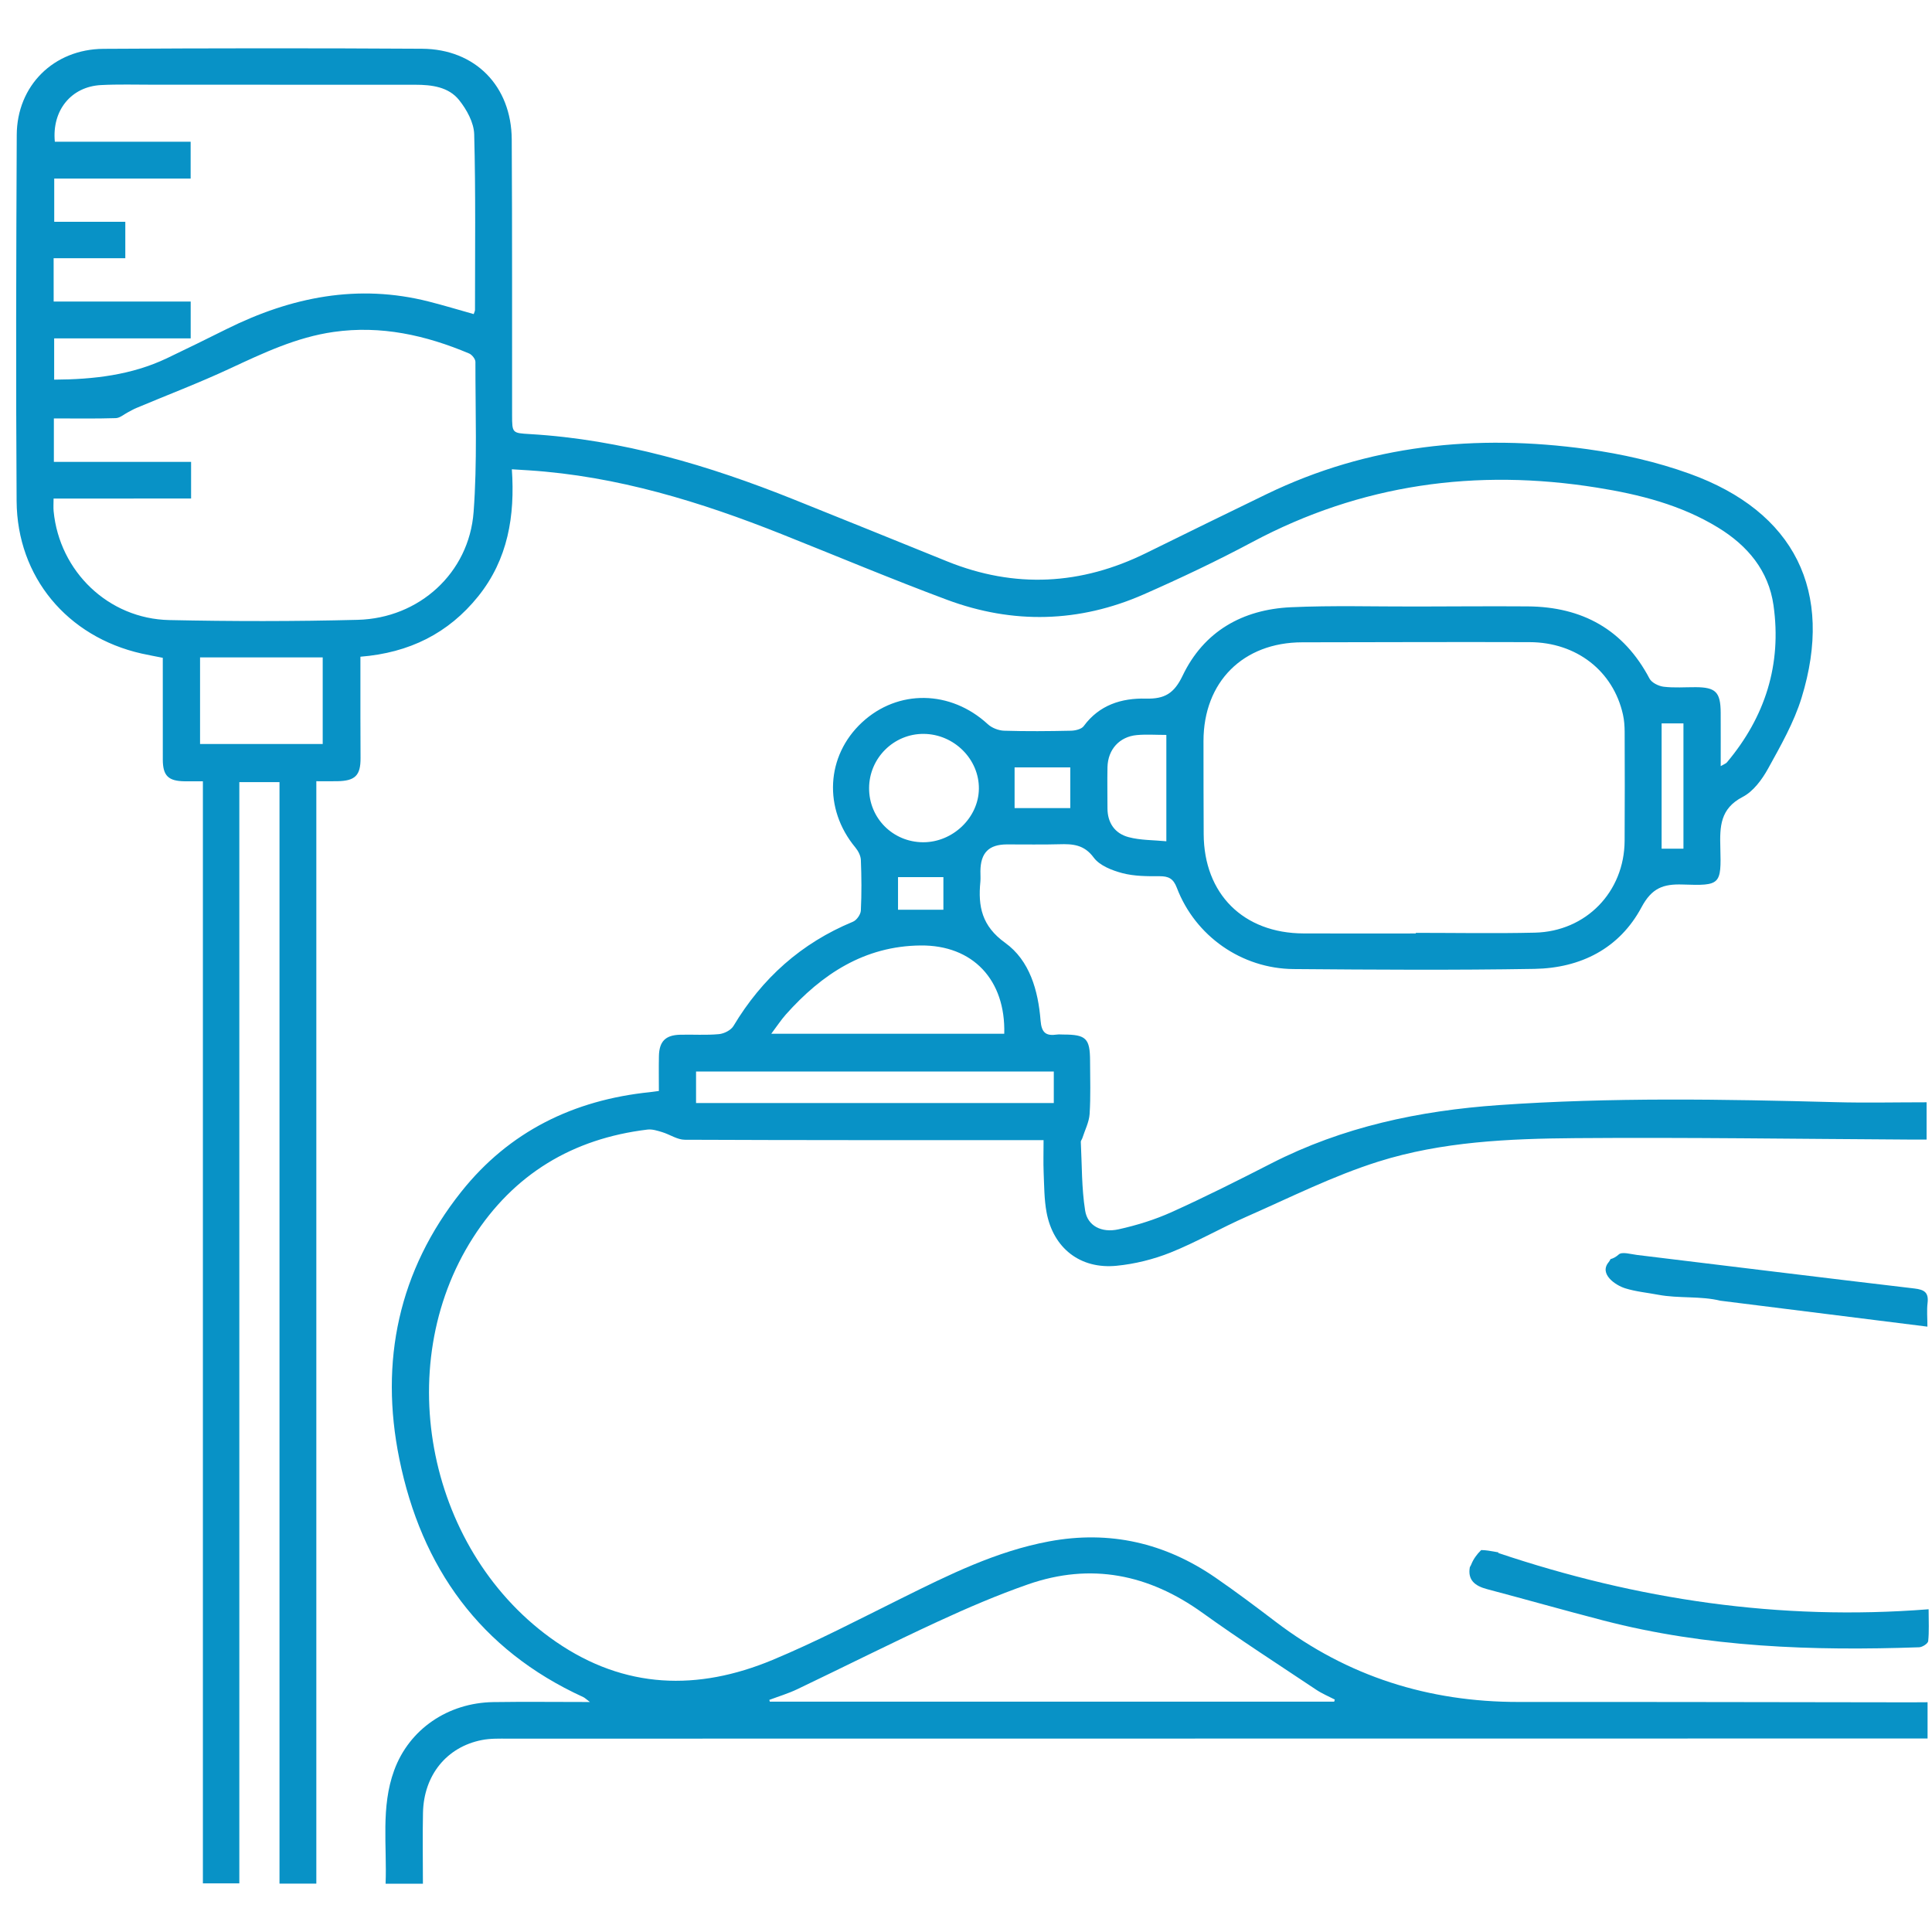 <?xml version="1.0" encoding="UTF-8"?>
<svg xmlns="http://www.w3.org/2000/svg" width="120" height="120" viewBox="0 0 120 120" fill="none">
  <g clip-path="url(#clip0_3732_118)">
    <path d="M119.725 105.729C119.725 106.506 119.725 107.204 119.725 107.981C118.977 107.981 118.291 107.981 117.603 107.981C88.925 107.983 60.25 107.985 31.573 107.99C31.021 107.99 30.454 107.971 29.919 108.079C27.739 108.51 26.323 110.265 26.273 112.586C26.241 114.039 26.268 115.497 26.268 117C25.483 117 24.777 117 23.95 117C24.042 114.63 23.645 112.253 24.481 109.964C25.413 107.409 27.816 105.762 30.645 105.72C32.582 105.691 34.52 105.715 36.641 105.715C36.41 105.543 36.329 105.456 36.227 105.409C29.807 102.472 26.171 97.348 24.803 90.614C23.571 84.555 24.753 78.919 28.655 74.015C31.628 70.281 35.622 68.324 40.364 67.836C40.523 67.82 40.681 67.795 40.924 67.763C40.924 67.017 40.912 66.308 40.927 65.598C40.946 64.684 41.33 64.292 42.246 64.269C43.048 64.249 43.856 64.307 44.654 64.232C44.974 64.203 45.398 63.989 45.556 63.728C47.331 60.764 49.766 58.578 52.982 57.248C53.209 57.154 53.457 56.8 53.469 56.556C53.52 55.511 53.512 54.461 53.47 53.416C53.46 53.148 53.301 52.845 53.123 52.632C51.133 50.234 51.303 46.951 53.538 44.872C55.773 42.796 59.051 42.856 61.357 44.983C61.608 45.214 62.022 45.374 62.366 45.386C63.749 45.429 65.136 45.416 66.521 45.386C66.792 45.38 67.172 45.29 67.31 45.102C68.278 43.783 69.663 43.353 71.175 43.392C72.334 43.421 72.924 43.074 73.453 41.971C74.768 39.22 77.167 37.856 80.178 37.717C82.776 37.598 85.384 37.679 87.989 37.672C90.289 37.667 92.589 37.648 94.888 37.664C98.282 37.689 100.847 39.103 102.453 42.146C102.589 42.404 103.018 42.616 103.334 42.654C103.989 42.733 104.66 42.679 105.325 42.682C106.569 42.689 106.866 42.99 106.875 44.265C106.881 45.33 106.876 46.397 106.876 47.586C107.093 47.458 107.199 47.427 107.259 47.356C109.643 44.521 110.673 41.266 110.156 37.599C109.851 35.441 108.546 33.89 106.715 32.77C104.408 31.358 101.831 30.709 99.196 30.288C91.687 29.085 84.528 30.068 77.77 33.675C75.578 34.846 73.322 35.913 71.046 36.915C67.034 38.679 62.918 38.779 58.822 37.254C55.376 35.97 51.983 34.543 48.566 33.182C43.506 31.166 38.337 29.573 32.854 29.214C32.553 29.194 32.253 29.176 31.792 29.148C31.993 32.042 31.551 34.738 29.702 37.039C27.852 39.341 25.422 40.547 22.386 40.79C22.386 42.085 22.384 43.343 22.386 44.602C22.388 45.429 22.389 46.256 22.394 47.083C22.401 48.16 22.062 48.504 20.956 48.522C20.547 48.529 20.137 48.523 19.648 48.523C19.648 71.369 19.648 94.151 19.648 116.995C18.867 116.995 18.163 116.995 17.36 116.995C17.36 94.196 17.36 71.415 17.36 48.58C16.504 48.58 15.746 48.58 14.865 48.58C14.865 71.384 14.865 94.161 14.865 116.978C14.064 116.978 13.38 116.978 12.602 116.978C12.602 94.191 12.602 71.415 12.602 48.527C12.16 48.527 11.811 48.53 11.462 48.527C10.456 48.514 10.116 48.183 10.112 47.187C10.107 45.093 10.111 43.001 10.111 40.858C9.65 40.765 9.219 40.689 8.792 40.593C4.176 39.55 1.062 35.835 1.032 31.125C0.982 23.545 1.005 15.965 1.04 8.383C1.052 5.32 3.336 3.051 6.431 3.033C13.025 2.993 19.62 2.987 26.215 3.028C29.518 3.048 31.765 5.347 31.785 8.66C31.819 14.366 31.8 20.072 31.807 25.777C31.809 26.902 31.815 26.897 32.914 26.962C38.625 27.299 44.018 28.905 49.284 31.014C52.47 32.289 55.647 33.582 58.827 34.867C63.031 36.566 67.152 36.344 71.2 34.345C73.681 33.121 76.164 31.907 78.653 30.7C84.992 27.627 91.693 26.945 98.586 27.898C100.737 28.195 102.905 28.688 104.945 29.424C111.47 31.778 113.932 36.736 111.899 43.34C111.427 44.873 110.605 46.314 109.824 47.73C109.448 48.413 108.905 49.154 108.241 49.498C106.835 50.227 106.817 51.345 106.853 52.65C106.916 54.957 106.866 55.02 104.516 54.939C103.301 54.898 102.596 55.159 101.959 56.348C100.587 58.915 98.178 60.129 95.309 60.179C90.323 60.263 85.335 60.231 80.347 60.19C77.117 60.164 74.238 58.138 73.097 55.146C72.878 54.569 72.585 54.42 72.012 54.423C71.24 54.428 70.441 54.425 69.706 54.231C69.062 54.061 68.299 53.761 67.934 53.267C67.334 52.453 66.625 52.413 65.779 52.438C64.7 52.47 63.618 52.443 62.537 52.448C61.415 52.453 60.908 52.968 60.895 54.109C60.892 54.329 60.913 54.552 60.892 54.77C60.742 56.298 60.981 57.516 62.429 58.558C63.962 59.659 64.484 61.533 64.632 63.39C64.692 64.141 64.96 64.355 65.636 64.26C65.772 64.24 65.912 64.257 66.052 64.257C67.457 64.259 67.701 64.497 67.706 65.888C67.709 66.991 67.749 68.096 67.678 69.194C67.644 69.703 67.383 70.198 67.224 70.699C67.199 70.777 67.127 70.85 67.131 70.924C67.204 72.35 67.177 73.79 67.4 75.193C67.551 76.142 68.417 76.59 69.476 76.355C70.602 76.106 71.727 75.758 72.775 75.285C74.866 74.341 76.918 73.307 78.961 72.262C83.399 69.99 88.149 68.987 93.091 68.64C100.067 68.15 107.044 68.274 114.025 68.458C115.877 68.508 117.731 68.465 119.664 68.465C119.664 69.272 119.664 69.988 119.664 70.78C119.262 70.78 118.908 70.782 118.553 70.78C111.656 70.742 104.757 70.638 97.859 70.692C93.731 70.725 89.564 70.903 85.607 72.151C82.801 73.036 80.138 74.377 77.433 75.567C75.839 76.268 74.322 77.149 72.708 77.796C71.646 78.221 70.484 78.509 69.345 78.62C67.089 78.84 65.418 77.521 65.004 75.302C64.855 74.496 64.858 73.659 64.823 72.836C64.797 72.206 64.818 71.574 64.818 70.815C64.453 70.815 64.133 70.815 63.812 70.815C56.719 70.815 49.627 70.823 42.533 70.792C42.066 70.79 41.605 70.463 41.13 70.319C40.834 70.229 40.51 70.124 40.216 70.16C35.562 70.722 31.91 72.928 29.385 76.866C24.21 84.939 26.615 96.531 34.538 101.979C38.813 104.918 43.343 105.032 47.978 103.104C50.704 101.969 53.331 100.593 55.981 99.28C58.931 97.816 61.874 96.351 65.159 95.739C68.931 95.036 72.367 95.835 75.496 97.99C76.771 98.868 78.01 99.799 79.242 100.737C83.697 104.129 88.743 105.717 94.333 105.712C102.449 105.704 110.567 105.727 118.683 105.735C119.016 105.729 119.341 105.729 119.725 105.729ZM87.939 57.979C87.939 57.966 87.939 57.954 87.939 57.941C90.403 57.941 92.869 57.987 95.332 57.929C98.518 57.855 100.892 55.391 100.908 52.223C100.922 49.964 100.918 47.705 100.91 45.447C100.908 45.092 100.882 44.73 100.805 44.384C100.202 41.681 97.927 39.895 95.008 39.885C90.302 39.869 85.594 39.889 80.887 39.895C77.21 39.9 74.755 42.351 74.751 46.025C74.75 47.953 74.755 49.881 74.763 51.81C74.781 55.525 77.228 57.962 80.962 57.977C83.288 57.987 85.614 57.979 87.939 57.979ZM3.328 30.966C3.328 31.272 3.308 31.515 3.331 31.755C3.695 35.494 6.731 38.431 10.505 38.513C14.406 38.597 18.313 38.599 22.213 38.499C26.035 38.403 29.132 35.59 29.416 31.806C29.649 28.71 29.524 25.587 29.529 22.476C29.529 22.298 29.315 22.03 29.137 21.955C26.446 20.821 23.668 20.197 20.724 20.617C18.414 20.946 16.346 21.929 14.26 22.9C12.36 23.785 10.396 24.532 8.463 25.344C8.29 25.417 8.126 25.515 7.958 25.601C7.703 25.73 7.451 25.964 7.191 25.971C5.926 26.011 4.659 25.989 3.346 25.989C3.346 26.902 3.346 27.739 3.346 28.688C6.209 28.688 9.043 28.688 11.869 28.688C11.869 29.502 11.869 30.203 11.869 30.964C8.988 30.966 6.174 30.966 3.328 30.966ZM3.333 18.73C6.224 18.73 9.03 18.73 11.844 18.73C11.844 19.524 11.844 20.224 11.844 21.017C8.975 21.017 6.167 21.017 3.364 21.017C3.364 21.924 3.364 22.734 3.364 23.581C5.825 23.568 8.172 23.295 10.37 22.25C11.618 21.656 12.857 21.044 14.094 20.429C18.084 18.449 22.23 17.609 26.642 18.732C27.57 18.968 28.487 19.246 29.423 19.509C29.46 19.392 29.505 19.317 29.503 19.245C29.503 15.609 29.549 11.971 29.453 8.337C29.433 7.614 28.989 6.807 28.517 6.217C27.86 5.395 26.818 5.264 25.789 5.264C20.361 5.266 14.935 5.262 9.507 5.261C8.426 5.261 7.344 5.228 6.269 5.284C4.427 5.382 3.218 6.849 3.406 8.802C6.2 8.802 9.008 8.802 11.841 8.802C11.841 9.604 11.841 10.304 11.841 11.091C8.97 11.091 6.164 11.091 3.368 11.091C3.368 12.019 3.368 12.859 3.368 13.777C4.877 13.777 6.332 13.777 7.783 13.777C7.783 14.556 7.783 15.254 7.783 16.039C6.262 16.039 4.811 16.039 3.331 16.039C3.333 16.946 3.333 17.763 3.333 18.73ZM82.869 105.694C82.881 105.649 82.894 105.606 82.906 105.562C82.52 105.361 82.113 105.193 81.754 104.953C79.39 103.373 76.996 101.834 74.688 100.175C71.35 97.777 67.761 97.046 63.854 98.407C61.952 99.07 60.092 99.869 58.263 100.714C55.327 102.072 52.438 103.526 49.52 104.92C48.964 105.186 48.365 105.365 47.785 105.583C47.795 105.619 47.805 105.656 47.815 105.692C59.498 105.694 71.184 105.694 82.869 105.694ZM62.376 64.209C62.466 60.86 60.423 58.692 57.179 58.725C53.688 58.76 51.041 60.508 48.81 63.013C48.51 63.351 48.26 63.736 47.904 64.209C52.839 64.209 57.608 64.209 62.376 64.209ZM65.453 66.554C58.004 66.554 50.628 66.554 43.233 66.554C43.233 67.239 43.233 67.861 43.233 68.513C50.661 68.513 58.042 68.513 65.453 68.513C65.453 67.844 65.453 67.241 65.453 66.554ZM12.426 46.211C15.011 46.211 17.537 46.211 20.044 46.211C20.044 44.371 20.044 42.603 20.044 40.831C17.46 40.831 14.955 40.831 12.426 40.831C12.426 42.66 12.426 44.433 12.426 46.211ZM57.334 52.314C59.174 52.321 60.775 50.793 60.8 49.003C60.827 47.157 59.256 45.593 57.367 45.583C55.515 45.573 53.992 47.083 53.981 48.94C53.969 50.812 55.455 52.306 57.334 52.314ZM72.444 45.647C71.804 45.647 71.202 45.603 70.609 45.657C69.528 45.758 68.815 46.552 68.788 47.645C68.768 48.497 68.788 49.349 68.787 50.201C68.787 51.115 69.25 51.769 70.093 51.995C70.836 52.195 71.641 52.174 72.444 52.253C72.444 49.947 72.444 47.812 72.444 45.647ZM104.562 52.713C104.562 50.057 104.562 47.495 104.562 44.931C104.075 44.931 103.676 44.931 103.206 44.931C103.206 46.269 103.206 47.554 103.206 48.839C103.206 50.12 103.206 51.401 103.206 52.713C103.701 52.713 104.102 52.713 104.562 52.713ZM66.477 47.663C65.249 47.663 64.107 47.663 63.018 47.663C63.018 48.537 63.018 49.346 63.018 50.192C64.192 50.192 65.309 50.192 66.477 50.192C66.477 49.337 66.477 48.529 66.477 47.663ZM55.778 54.479C55.778 55.123 55.778 55.814 55.778 56.504C56.752 56.504 57.653 56.504 58.596 56.504C58.596 55.814 58.596 55.146 58.596 54.479C57.618 54.479 56.696 54.479 55.778 54.479Z" fill="#0892C6"></path>
    <path d="M118.907 80.03C113.162 79.354 107.42 78.643 101.676 77.947C101.294 77.9 100.748 77.733 100.546 77.915C100.371 78.072 100.2 78.162 100.032 78.206C100.002 78.272 99.965 78.337 99.919 78.393C99.299 79.131 100.341 79.829 100.935 80.016C101.606 80.227 102.313 80.29 103.003 80.421C104.264 80.659 105.626 80.485 106.869 80.793C106.869 80.791 106.869 80.791 106.869 80.791C111.109 81.322 115.353 81.855 119.715 82.4C119.715 81.851 119.67 81.385 119.725 80.93C119.802 80.278 119.527 80.103 118.907 80.03Z" fill="#0892C6"></path>
    <path d="M119.79 99.954C110.512 100.686 101.648 99.345 93.053 96.456C93.061 96.444 93.07 96.434 93.078 96.422C92.865 96.386 92.652 96.343 92.434 96.312C92.29 96.29 92.144 96.28 91.999 96.277C91.992 96.284 91.989 96.29 91.982 96.295C91.735 96.537 91.519 96.831 91.389 97.155C91.362 97.223 91.329 97.284 91.294 97.339C91.151 98.141 91.61 98.505 92.365 98.705C94.77 99.341 97.166 100.023 99.575 100.648C106.018 102.322 112.592 102.547 119.2 102.315C119.401 102.309 119.747 102.085 119.763 101.935C119.828 101.33 119.79 100.708 119.79 99.954Z" fill="#0892C6"></path>
  </g>
  <defs>
    <clipPath id="clip0_3732_118">
      <rect width="118.8" height="114" fill="white" transform="translate(1 3)"></rect>
    </clipPath>
  </defs>
</svg>
